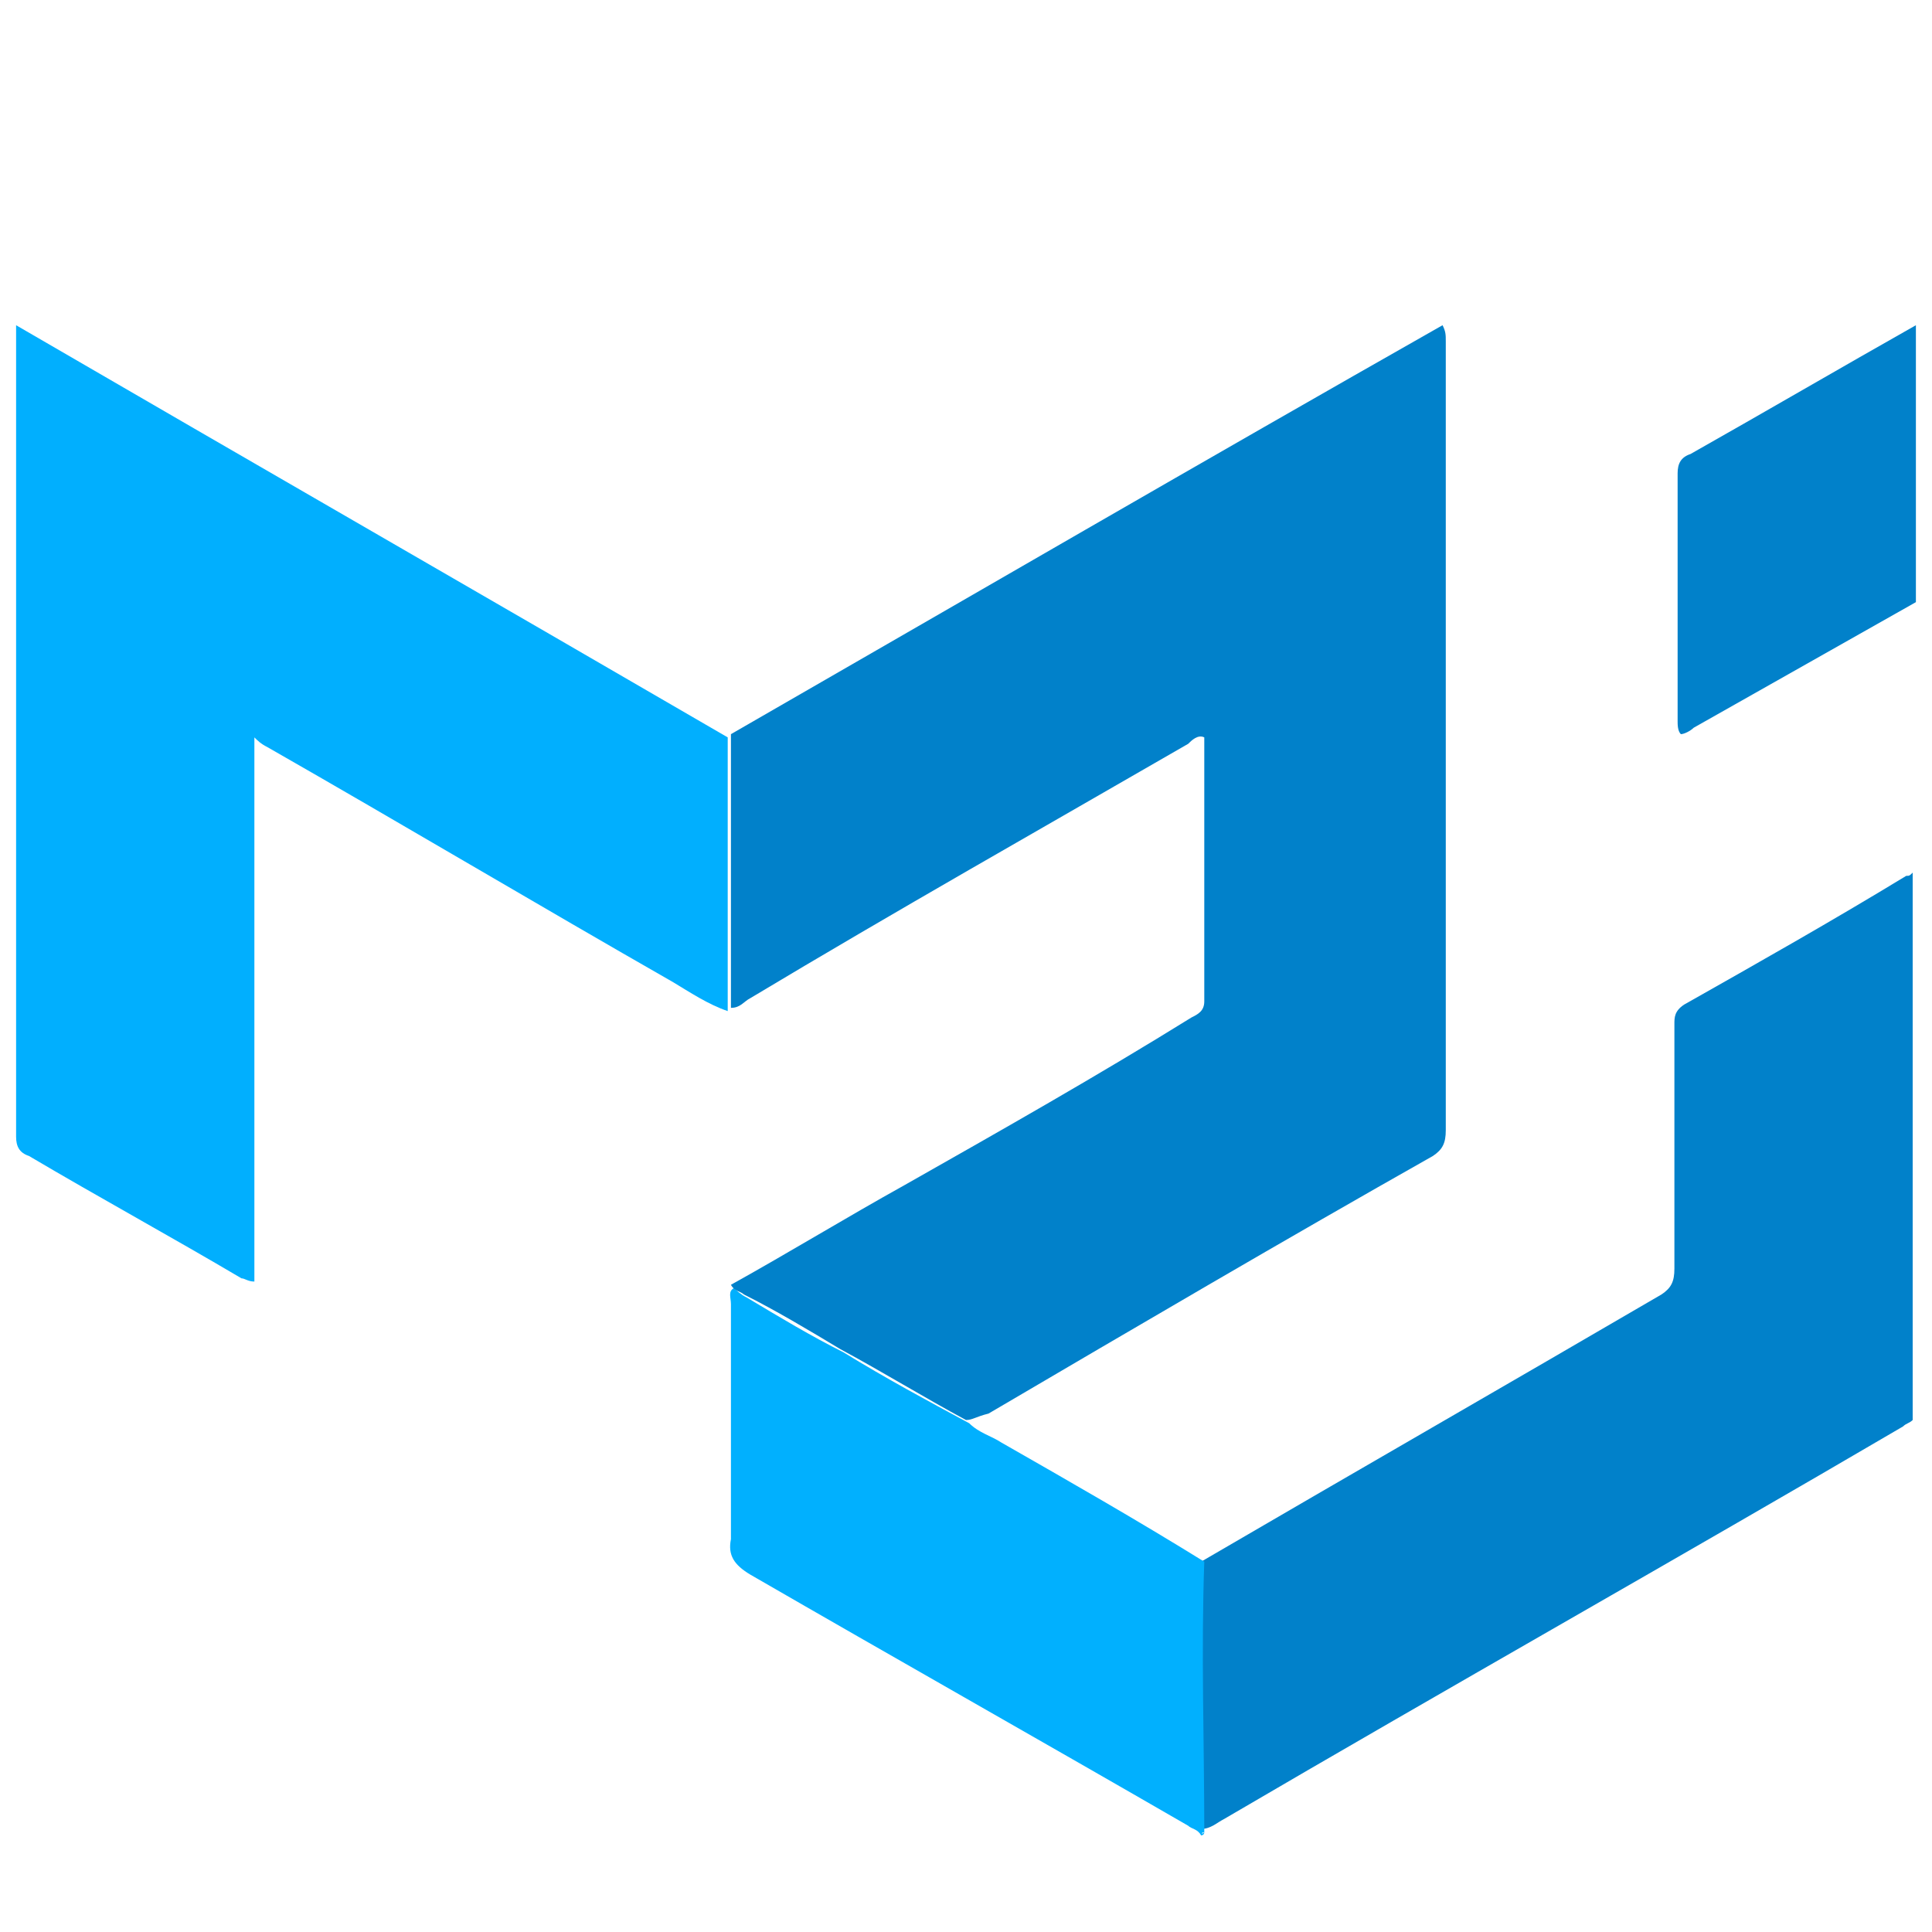 <?xml version="1.0" encoding="utf-8"?>
<!-- Generator: Adobe Illustrator 25.4.1, SVG Export Plug-In . SVG Version: 6.00 Build 0)  -->
<svg version="1.1" id="Layer_1" xmlns="http://www.w3.org/2000/svg" xmlns:xlink="http://www.w3.org/1999/xlink" x="0px" y="0px"
	 width="60px" height="60px" viewBox="0 0 60 60" style="enable-background:new 0 0 60 60;" xml:space="preserve">
<style type="text/css">
	.st0{fill:#0ACCA7;}
	.st1{fill:#0ACAA6;}
	.st2{fill:#0ACFA9;}
	.st3{fill:#09D0AA;}
	.st4{fill:#0181CA;}
	.st5{fill:#01B0FE;}
	.st6{fill:#01AFFE;}
	.st7{fill:#057FFE;}
	.st8{fill:#0275D8;}
	.st9{fill:#0375D8;}
	.st10{fill:#42DFFC;}
	.st11{fill:#2FDDFC;}
	.st12{fill:#6694EC;}
	.st13{fill:#EB5A69;}
	.st14{fill:#06C4E7;}
	.st15{fill:#FE1B34;}
	.st16{fill:#EDAE32;}
	.st17{fill:#F3BA3D;}
	.st18{fill:#FACF52;}
	.st19{fill:#E29F29;}
	.st20{fill:#CA8523;}
	.st21{fill:#D68CCA;}
	.st22{fill:#C97ABC;}
	.st23{fill:#AF5F9E;}
	.st24{fill:#BD6FAE;}
	.st25{fill:#9C5388;}
	.st26{fill:#7C3B64;}
	.st27{fill:#F3C54E;}
	.st28{fill:#E9A7E0;}
	.st29{fill:#FDD75D;}
	.st30{fill:#FDDC66;}
</style>
<path class="st4" d="M37.3,48.5c4.8-2.8,9.5-5.5,14.3-8.3c0.3-0.2,0.4-0.4,0.4-0.8c0-2.5,0-5.1,0-7.6c0-0.2,0-0.4,0.3-0.6
	c2.3-1.3,4.6-2.6,6.9-4c0.1,0,0.1,0,0.2-0.1c0,5.7,0,11.3,0,17c-0.1,0.1-0.2,0.1-0.3,0.2c-7,4.1-14.1,8.1-21.1,12.2
	c-0.2,0.1-0.4,0.3-0.7,0.3C37.4,54.1,37.3,51.3,37.3,48.5z"/>
<path class="st5" d="M37.4,56.9C37.3,56.9,37.3,57,37.4,56.9c0,0.1-0.1,0.1-0.1,0.1c-0.1-0.2-0.3-0.2-0.4-0.3
	c-4.5-2.6-9.1-5.2-13.6-7.8c-0.5-0.3-0.7-0.6-0.6-1.1c0-2.4,0-4.8,0-7.3c0-0.2-0.1-0.4,0.1-0.5c0.1,0.1,0.2,0.2,0.4,0.3
	c1,0.6,2,1.2,3,1.7c1.3,0.8,2.6,1.5,3.9,2.2c0.3,0.3,0.7,0.4,1,0.6c2.1,1.2,4.2,2.4,6.3,3.7C37.3,51.3,37.4,54.1,37.4,56.9z"/>
<path class="st4" d="M59.5,18.7c-2.3,1.3-4.6,2.6-6.9,3.9c-0.1,0.1-0.3,0.2-0.4,0.2c-0.1-0.1-0.1-0.3-0.1-0.4c0-2.6,0-5.1,0-7.7
	c0-0.3,0.1-0.5,0.4-0.6c2.3-1.3,4.7-2.7,7-4C59.5,13,59.5,15.8,59.5,18.7z"/>
<path class="st4" d="M30,44.1c-1.3-0.7-2.6-1.5-3.9-2.2c-1-0.6-2-1.2-3-1.7c-0.1-0.1-0.3-0.1-0.4-0.3c1.8-1,3.6-2.1,5.4-3.1
	c3-1.7,6-3.4,8.9-5.2c0.2-0.1,0.4-0.2,0.4-0.5c0-2.7,0-5.4,0-8.2c-0.2-0.1-0.4,0.1-0.5,0.2c-4.5,2.6-9.1,5.2-13.6,7.9
	c-0.2,0.1-0.3,0.3-0.6,0.3c0-2.8,0-5.6,0-8.5c7.3-4.2,14.7-8.5,22.1-12.7c0.1,0.2,0.1,0.3,0.1,0.5c0,8.2,0,16.3,0,24.5
	c0,0.4-0.1,0.6-0.4,0.8c-4.6,2.6-9.2,5.3-13.8,8C30.3,44,30.2,44.1,30,44.1z"/>
<path class="st6" d="M22.6,22.9c0,2.8,0,5.6,0,8.5c-0.6-0.2-1.2-0.6-1.7-0.9c-4.2-2.4-8.4-4.9-12.6-7.3C8.1,23.1,8,23,7.9,22.9
	c0,5.7,0,11.3,0,16.9c-0.2,0-0.3-0.1-0.4-0.1c-2.2-1.3-4.4-2.5-6.6-3.8c-0.3-0.1-0.4-0.3-0.4-0.6c0-8.3,0-16.6,0-24.9
	c0-0.1,0-0.1,0-0.3C7.9,14.4,15.2,18.6,22.6,22.9z"/>
</svg>
